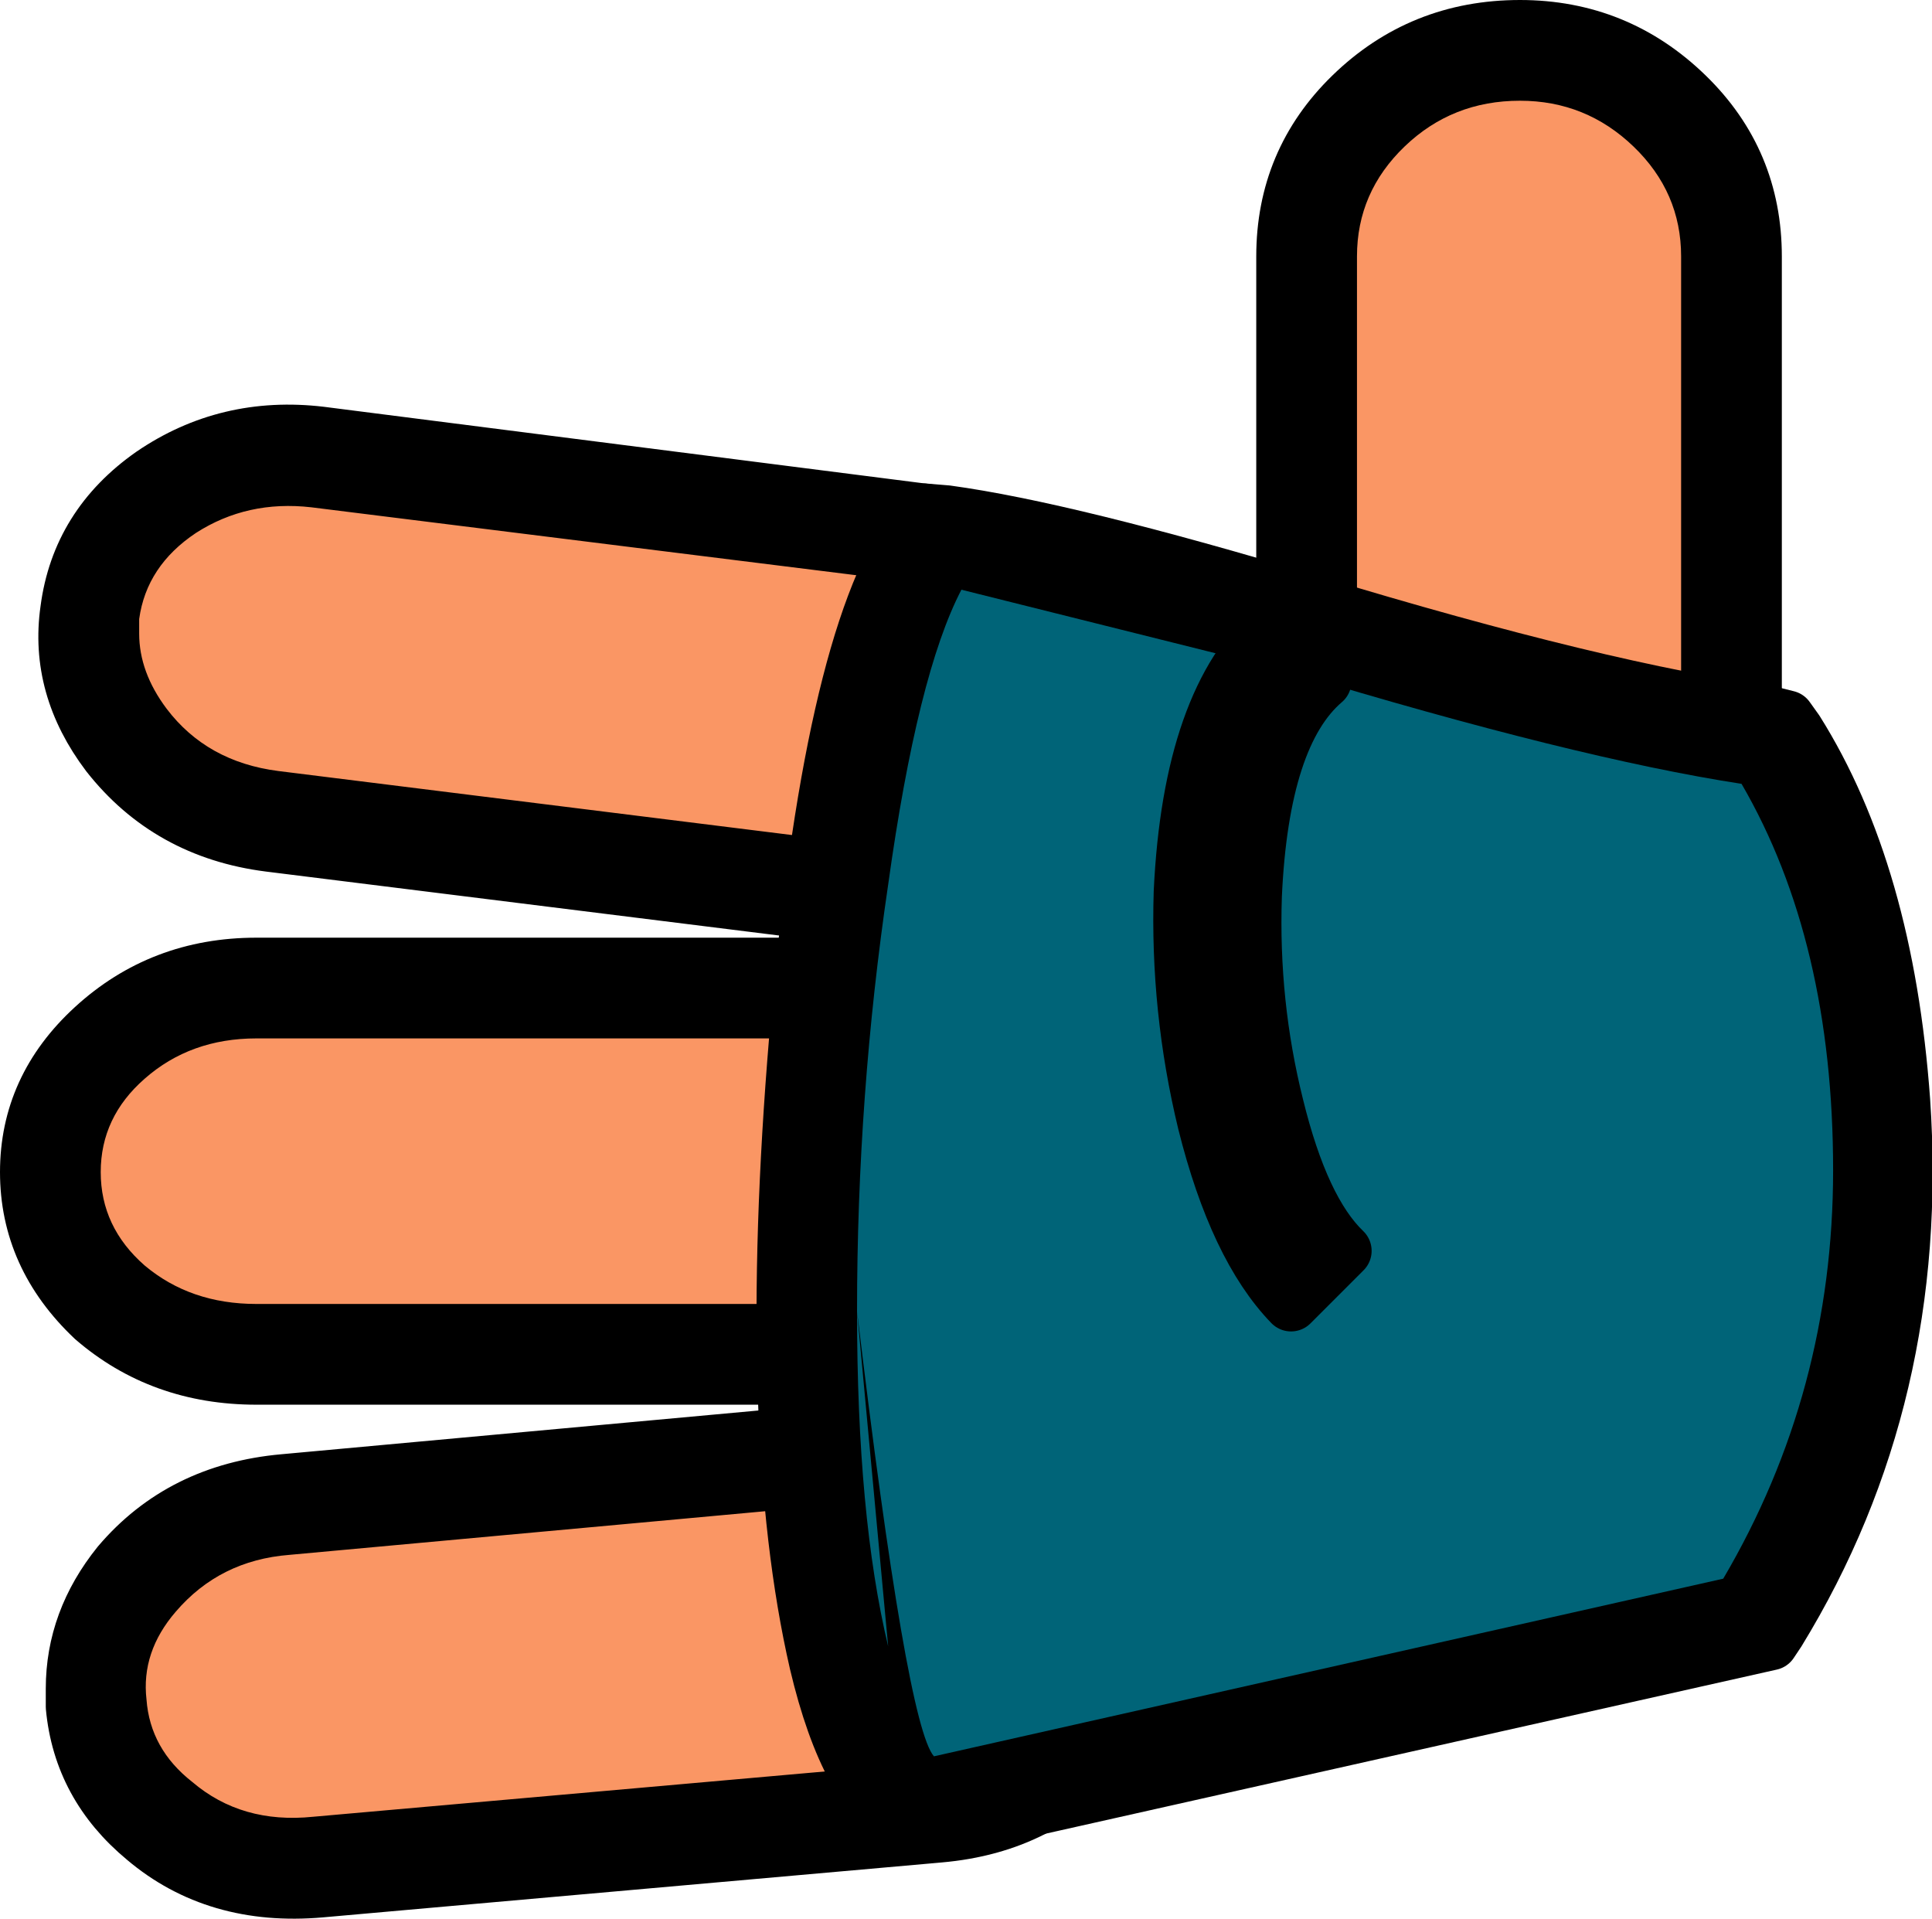 <?xml version="1.0" encoding="UTF-8" standalone="no"?>
<svg xmlns:xlink="http://www.w3.org/1999/xlink" height="52.4px" width="52.75px" xmlns="http://www.w3.org/2000/svg">
  <g transform="matrix(1.0, 0.0, 0.0, 1.0, 26.35, 26.2)">
    <path d="M-23.55 -9.4 Q-23.25 -11.3 -21.6 -12.45 -19.85 -13.6 -17.7 -13.35 L-0.85 -11.25 Q1.3 -10.95 2.65 -9.4 4.0 -7.9 3.8 -6.0 3.5 -4.1 1.8 -2.95 0.15 -1.8 -2.05 -2.05 L-18.85 -4.15 Q-21.05 -4.45 -22.4 -6.0 -23.75 -7.55 -23.55 -9.4" fill="#fa9664" fill-rule="evenodd" stroke="none"/>
    <path d="M2.8 -6.1 Q2.95 -7.6 1.85 -8.8 0.75 -10.0 -1.0 -10.25 L-17.85 -12.35 Q-19.6 -12.55 -21.0 -11.65 -22.35 -10.75 -22.55 -9.3 L-22.55 -8.9 Q-22.55 -7.85 -21.8 -6.85 -20.7 -5.4 -18.75 -5.15 L-1.9 -3.05 Q0.05 -2.8 1.45 -3.9 2.6 -4.75 2.8 -6.1 M3.45 -10.0 Q5.05 -8.15 4.75 -5.85 4.5 -3.75 2.7 -2.35 0.65 -0.7 -2.15 -1.05 L-19.0 -3.15 Q-21.75 -3.5 -23.4 -5.6 -24.8 -7.45 -24.5 -9.55 -24.2 -11.85 -22.2 -13.25 -20.15 -14.65 -17.6 -14.35 L-0.75 -12.2 Q1.85 -11.85 3.45 -10.0" fill="#000000" fill-rule="evenodd" stroke="none"/>
    <path d="M3.45 -10.0 Q1.85 -11.85 -0.75 -12.2 L-17.6 -14.35 Q-20.15 -14.65 -22.2 -13.25 -24.2 -11.85 -24.5 -9.55 -24.8 -7.45 -23.4 -5.6 -21.75 -3.5 -19.0 -3.15 L-2.15 -1.05 Q0.65 -0.7 2.7 -2.35 4.5 -3.75 4.75 -5.85 5.05 -8.15 3.45 -10.0 Z" fill="none" stroke="#000000" stroke-linecap="round" stroke-linejoin="round" stroke-width="1.5"/>
    <path d="M11.3 -22.9 Q12.85 -24.45 15.15 -24.45 17.4 -24.45 18.95 -22.9 20.55 -21.4 20.55 -19.2 L20.55 -2.2 Q20.55 -0.05 18.95 1.5 17.4 3.05 15.15 3.05 12.9 3.05 11.3 1.5 9.7 -0.05 9.7 -2.2 L9.7 -19.2 Q9.7 -21.4 11.3 -22.9" fill="#fa9664" fill-rule="evenodd" stroke="none"/>
    <path d="M18.25 -22.2 Q16.95 -23.45 15.15 -23.45 13.3 -23.45 12.0 -22.2 10.7 -20.95 10.7 -19.2 L10.7 -2.2 Q10.7 -0.45 12.0 0.8 13.3 2.05 15.15 2.05 16.95 2.05 18.25 0.8 19.55 -0.45 19.55 -2.2 L19.55 -19.2 Q19.55 -20.95 18.25 -22.2 M8.7 -2.2 L8.7 -19.2 Q8.7 -21.8 10.55 -23.6 12.45 -25.45 15.15 -25.45 17.8 -25.45 19.7 -23.6 21.55 -21.8 21.55 -19.2 L21.55 -2.2 Q21.55 0.4 19.7 2.2 17.8 4.05 15.15 4.05 12.45 4.05 10.55 2.2 8.7 0.4 8.7 -2.2" fill="#000000" fill-rule="evenodd" stroke="none"/>
    <path d="M8.7 -2.2 Q8.7 0.4 10.55 2.2 12.45 4.05 15.15 4.05 17.8 4.05 19.7 2.2 21.55 0.4 21.55 -2.2 L21.55 -19.2 Q21.55 -21.8 19.7 -23.6 17.8 -25.45 15.15 -25.45 12.45 -25.45 10.55 -23.6 8.7 -21.8 8.7 -19.2 L8.7 -2.2 Z" fill="none" stroke="#000000" stroke-linecap="round" stroke-linejoin="round" stroke-width="1.5"/>
    <path d="M-24.6 5.8 Q-24.6 3.9 -23.1 2.55 -21.55 1.15 -19.35 1.15 L-2.35 1.15 Q-0.2 1.15 1.35 2.55 2.9 3.9 2.9 5.8 2.9 7.7 1.35 9.05 -0.2 10.4 -2.35 10.4 L-19.35 10.4 Q-21.55 10.4 -23.1 9.05 -24.6 7.7 -24.6 5.8" fill="#fa9664" fill-rule="evenodd" stroke="none"/>
    <path d="M1.9 5.8 Q1.9 4.3 0.65 3.25 -0.6 2.15 -2.35 2.15 L-19.35 2.15 Q-21.15 2.15 -22.4 3.25 -23.6 4.3 -23.6 5.8 -23.6 7.3 -22.4 8.35 -21.15 9.4 -19.35 9.4 L-2.35 9.4 Q-0.6 9.4 0.65 8.35 1.9 7.3 1.9 5.8 M2.05 1.85 Q3.9 3.5 3.9 5.8 3.9 8.1 2.05 9.8 0.2 11.4 -2.35 11.4 L-19.35 11.4 Q-21.95 11.4 -23.8 9.8 -25.6 8.1 -25.6 5.8 -25.6 3.5 -23.8 1.85 -21.95 0.15 -19.35 0.15 L-2.35 0.15 Q0.2 0.15 2.05 1.85" fill="#000000" fill-rule="evenodd" stroke="none"/>
    <path d="M2.05 1.85 Q0.2 0.15 -2.35 0.15 L-19.35 0.15 Q-21.95 0.15 -23.8 1.85 -25.6 3.5 -25.6 5.8 -25.6 8.1 -23.8 9.8 -21.95 11.4 -19.35 11.4 L-2.35 11.4 Q0.2 11.4 2.05 9.8 3.9 8.1 3.9 5.8 3.9 3.5 2.05 1.85 Z" fill="none" stroke="#000000" stroke-linecap="round" stroke-linejoin="round" stroke-width="1.5"/>
    <path d="M2.2 14.7 Q3.85 15.9 4.05 17.85 4.2 19.75 2.8 21.2 1.4 22.7 -0.8 22.9 L-17.7 24.4 Q-19.85 24.65 -21.55 23.45 -23.2 22.2 -23.35 20.3 -23.55 18.4 -22.1 16.9 -20.7 15.4 -18.55 15.25 L-1.6 13.7 Q0.55 13.5 2.2 14.7" fill="#fa9664" fill-rule="evenodd" stroke="none"/>
    <path d="M3.05 17.9 Q2.9 16.4 1.55 15.5 0.25 14.55 -1.55 14.7 L-18.45 16.25 Q-20.35 16.4 -21.55 17.8 -22.5 18.9 -22.35 20.2 -22.25 21.55 -21.1 22.45 -19.75 23.6 -17.8 23.4 L-0.85 21.9 Q1.1 21.75 2.25 20.35 3.2 19.25 3.05 17.9 M2.85 13.95 Q4.8 15.4 5.05 17.75 5.25 19.9 3.8 21.6 2.15 23.65 -0.7 23.9 L-17.6 25.4 Q-20.45 25.65 -22.4 24.0 -24.15 22.55 -24.35 20.4 L-24.35 19.9 Q-24.35 18.05 -23.1 16.5 -21.4 14.5 -18.6 14.25 L-1.7 12.7 Q0.9 12.45 2.85 13.95" fill="#000000" fill-rule="evenodd" stroke="none"/>
    <path d="M2.85 13.95 Q0.9 12.45 -1.7 12.7 L-18.6 14.25 Q-21.4 14.5 -23.1 16.5 -24.35 18.05 -24.35 19.9 L-24.35 20.4 Q-24.15 22.55 -22.4 24.0 -20.45 25.65 -17.6 25.4 L-0.7 23.9 Q2.15 23.65 3.8 21.6 5.25 19.9 5.05 17.75 4.8 15.4 2.85 13.95 Z" fill="none" stroke="#000000" stroke-linecap="round" stroke-linejoin="round" stroke-width="1.5"/>
    <path d="M-3.85 6.75 Q-3.7 0.85 -2.8 -4.15 -1.9 -9.4 -0.6 -11.2 2.55 -10.8 9.7 -8.65 17.05 -6.4 21.9 -5.7 24.25 -1.85 24.65 4.15 25.05 11.75 21.4 17.8 L-1.1 22.8 Q-2.7 21.9 -3.45 17.15 -4.1 12.85 -3.85 6.75" fill="#006478" fill-rule="evenodd" stroke="none"/>
    <path d="M9.45 -9.75 Q17.35 -7.35 22.05 -6.7 L22.45 -6.6 22.7 -6.25 Q25.15 -2.35 25.6 3.85 26.15 11.9 22.2 18.35 L22.0 18.65 -0.95 23.8 -1.3 23.85 -1.6 23.65 Q-3.2 22.8 -4.05 19.2 -5.5 12.9 -4.6 2.15 -3.7 -8.55 -1.45 -11.75 L-1.1 -12.25 -0.5 -12.2 Q2.8 -11.75 9.45 -9.75 M21.2 -4.8 Q16.65 -5.5 8.9 -7.85 L-0.1 -10.1 Q-1.3 -7.8 -2.1 -2.05 -2.95 3.7 -2.95 9.6 -2.95 15.2 -2.1 18.75 L-2.95 9.6 Q-1.6 20.9 -0.85 21.75 L20.7 16.9 Q23.7 11.8 23.7 5.75 23.7 -0.5 21.2 -4.8" fill="#000000" fill-rule="evenodd" stroke="none"/>
    <path d="M9.45 -9.75 Q2.8 -11.75 -0.5 -12.2 L-1.1 -12.25 -1.45 -11.75 Q-3.7 -8.55 -4.6 2.15 -5.5 12.9 -4.05 19.2 -3.2 22.8 -1.6 23.65 L-1.3 23.85 -0.95 23.8 22.0 18.65 22.2 18.35 Q26.15 11.9 25.6 3.85 25.15 -2.35 22.7 -6.25 L22.45 -6.6 22.05 -6.7 Q17.35 -7.35 9.45 -9.75 Z" fill="none" stroke="#000000" stroke-linecap="round" stroke-linejoin="round" stroke-width="1.5"/>
    <path d="M5.9 -1.85 Q6.15 -7.1 8.45 -9.1 L9.8 -7.6 Q8.1 -6.15 7.9 -1.75 7.8 1.2 8.5 4.0 9.2 6.85 10.35 7.95 L8.9 9.4 Q7.4 7.85 6.55 4.45 5.8 1.35 5.9 -1.85" fill="#000000" fill-rule="evenodd" stroke="none"/>
    <path d="M5.9 -1.85 Q5.8 1.35 6.55 4.45 7.4 7.85 8.9 9.4 L10.35 7.95 Q9.2 6.85 8.5 4.0 7.8 1.2 7.9 -1.75 8.1 -6.15 9.8 -7.6 L8.45 -9.1 Q6.15 -7.1 5.9 -1.85 Z" fill="none" stroke="#000000" stroke-linecap="round" stroke-linejoin="round" stroke-width="1.5"/>
  </g>
</svg>
